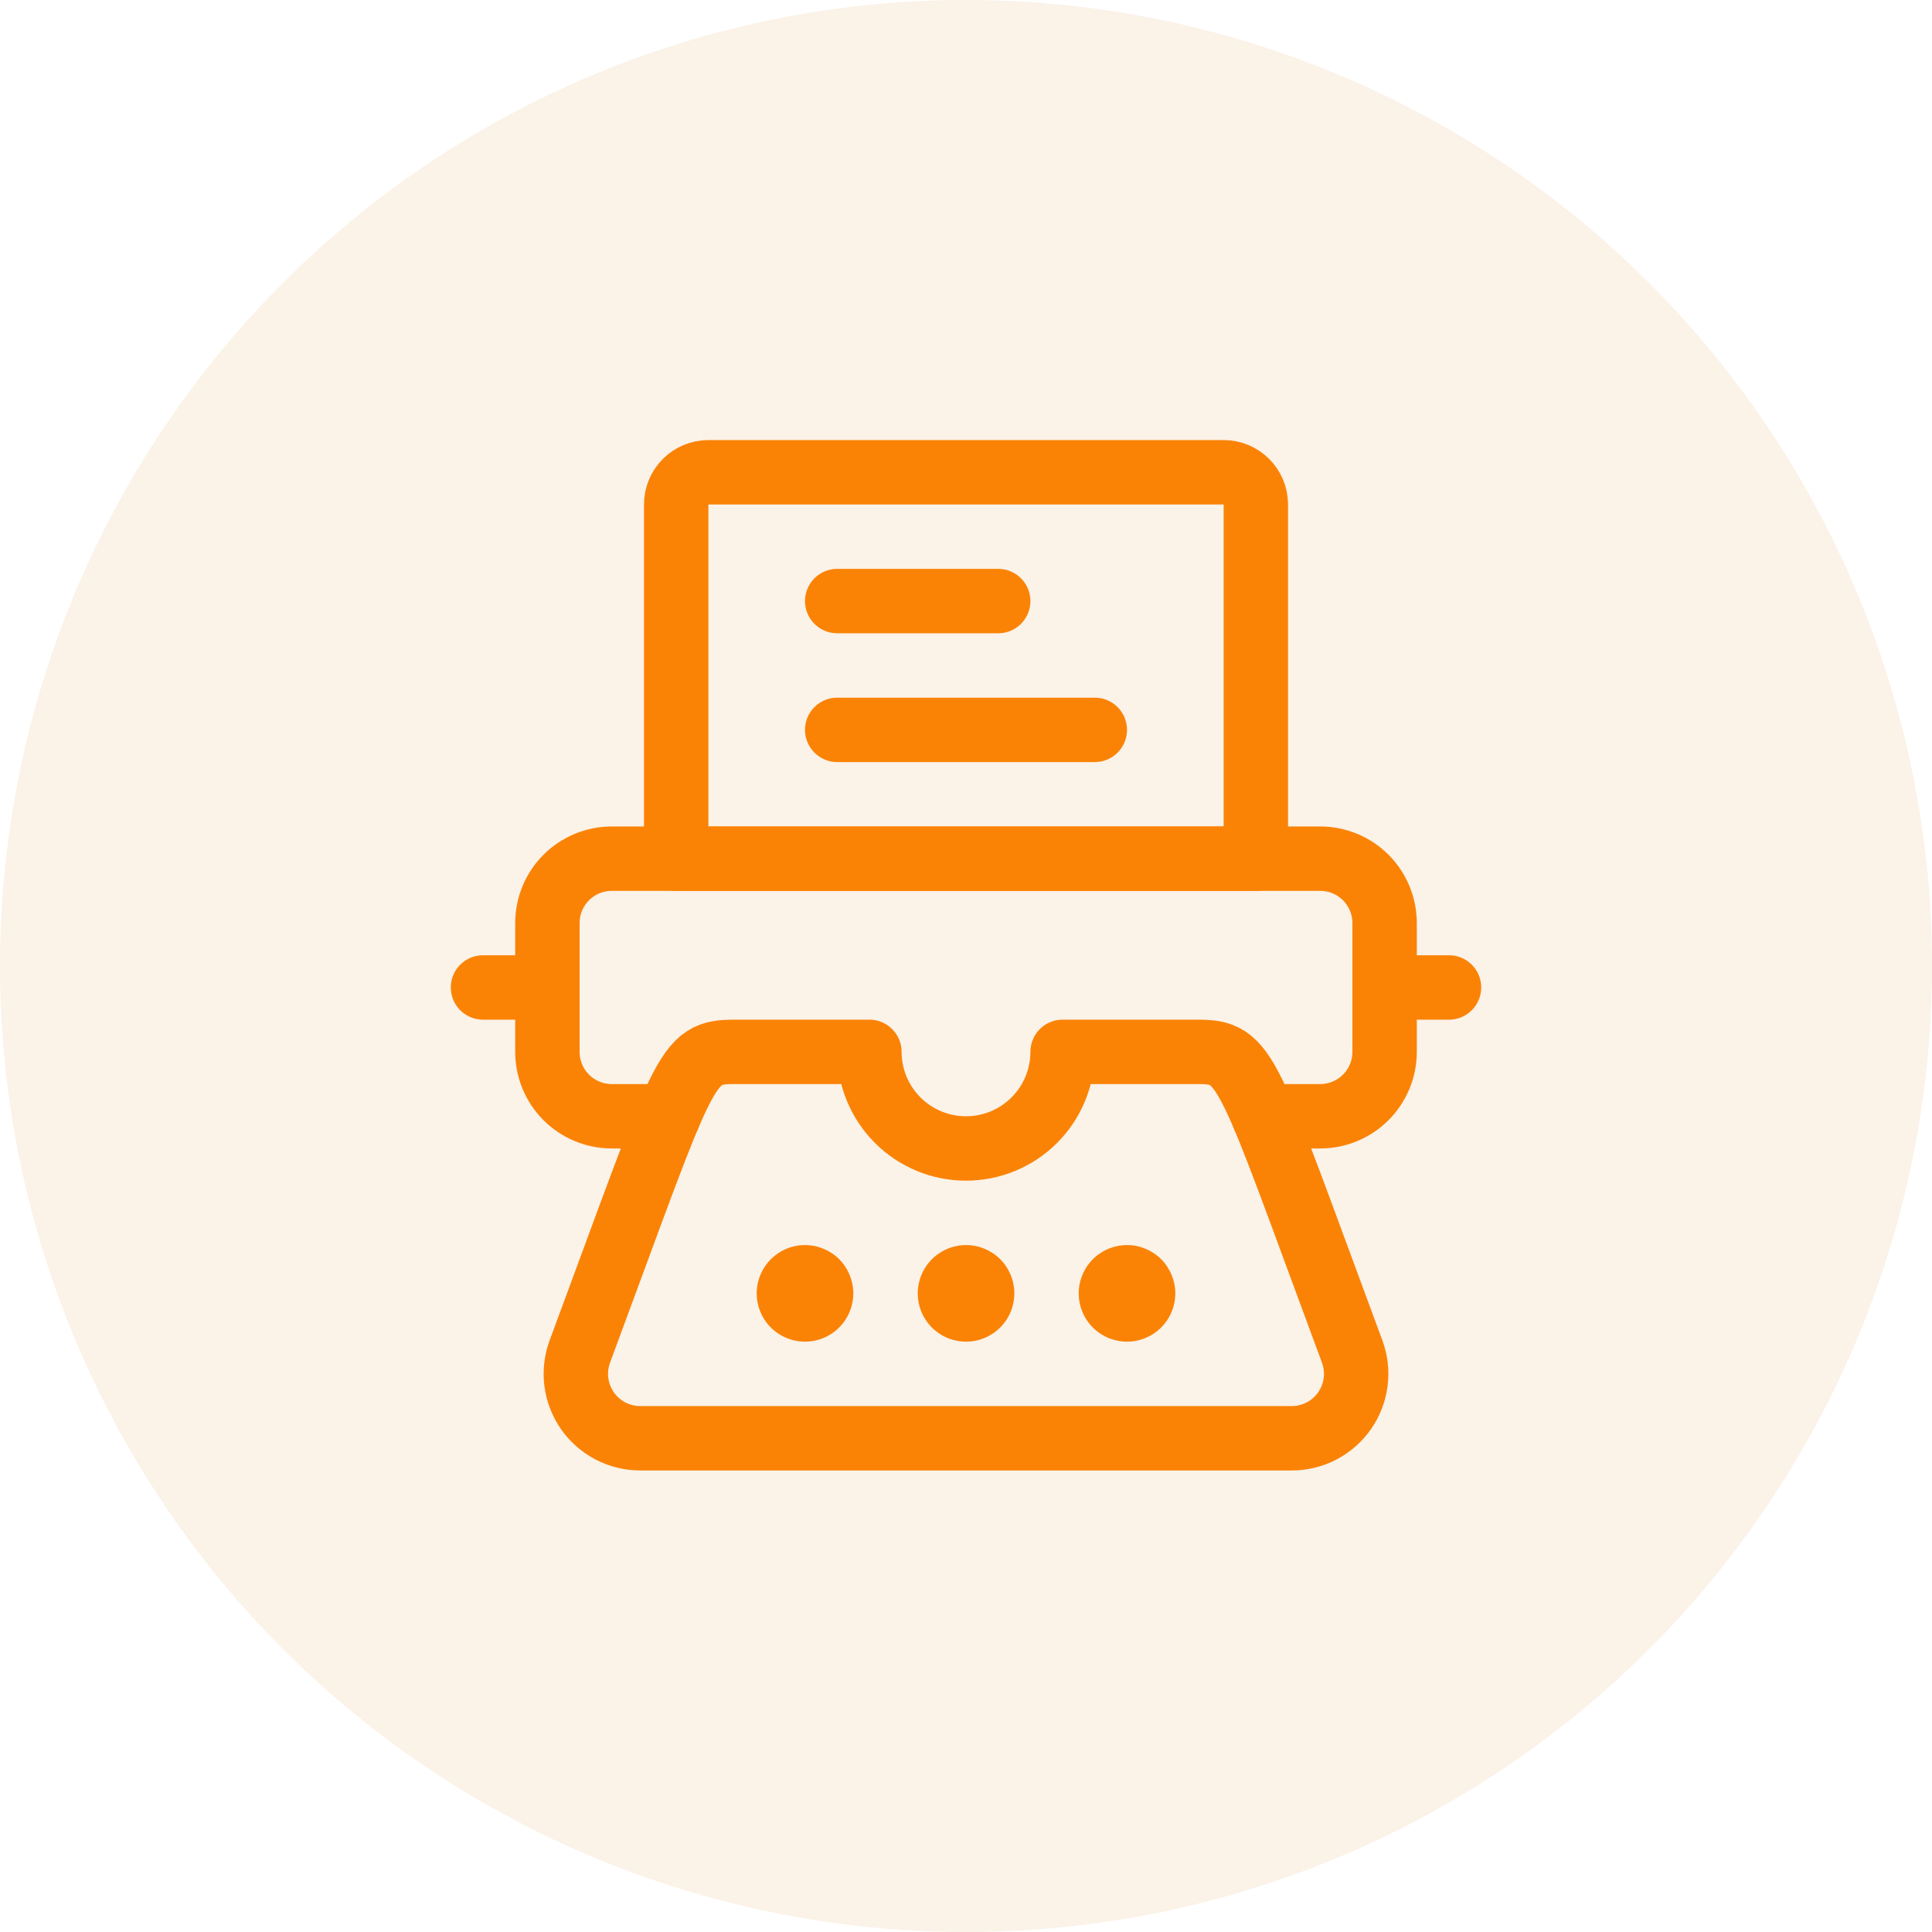 <svg width="45" height="45" viewBox="0 0 45 45" fill="none" xmlns="http://www.w3.org/2000/svg">
<circle cx="22.5" cy="22.5" r="22.5" fill="#DC7000" fill-opacity="0.09"/>
<path d="M29.433 26H30.75C31.148 26 31.529 25.842 31.811 25.561C32.092 25.279 32.25 24.898 32.25 24.5V21.5C32.25 21.102 32.092 20.721 31.811 20.439C31.529 20.158 31.148 20 30.75 20H14.25C13.852 20 13.471 20.158 13.189 20.439C12.908 20.721 12.75 21.102 12.75 21.5V24.5C12.75 24.898 12.908 25.279 13.189 25.561C13.471 25.842 13.852 26 14.25 26H15.568" stroke="#FA8306" stroke-width="1.5" stroke-linecap="round" stroke-linejoin="round"/>
<path d="M15.75 11.75C15.75 11.651 15.769 11.554 15.807 11.463C15.845 11.372 15.9 11.289 15.97 11.219C16.04 11.15 16.123 11.094 16.214 11.057C16.305 11.019 16.402 11 16.501 11H28.501C28.7 11 28.891 11.079 29.031 11.22C29.172 11.36 29.251 11.551 29.251 11.75V20H15.75V11.75Z" stroke="#FA8306" stroke-width="1.5" stroke-linecap="round" stroke-linejoin="round"/>
<path d="M32.25 23H33.75" stroke="#FA8306" stroke-width="1.5" stroke-linecap="round" stroke-linejoin="round"/>
<path d="M11.25 23H12.75" stroke="#FA8306" stroke-width="1.5" stroke-linecap="round" stroke-linejoin="round"/>
<path d="M26.25 29C26.027 29 25.81 29.066 25.625 29.19C25.44 29.313 25.296 29.489 25.211 29.695C25.125 29.9 25.103 30.126 25.147 30.345C25.19 30.563 25.297 30.763 25.454 30.921C25.612 31.078 25.812 31.185 26.03 31.228C26.249 31.272 26.475 31.25 26.68 31.164C26.886 31.079 27.062 30.935 27.185 30.75C27.309 30.565 27.375 30.348 27.375 30.125C27.375 29.827 27.256 29.541 27.046 29.329C26.834 29.119 26.548 29 26.25 29Z" fill="#FA8306"/>
<path d="M18.75 29C18.527 29 18.31 29.066 18.125 29.19C17.94 29.313 17.796 29.489 17.711 29.695C17.625 29.9 17.603 30.126 17.647 30.345C17.69 30.563 17.797 30.763 17.954 30.921C18.112 31.078 18.312 31.185 18.53 31.228C18.749 31.272 18.975 31.25 19.18 31.164C19.386 31.079 19.562 30.935 19.685 30.75C19.809 30.565 19.875 30.348 19.875 30.125C19.875 29.827 19.756 29.541 19.546 29.329C19.334 29.119 19.048 29 18.75 29Z" fill="#FA8306"/>
<path d="M22.501 29C22.279 29 22.061 29.066 21.876 29.19C21.691 29.313 21.547 29.489 21.462 29.695C21.377 29.9 21.354 30.126 21.398 30.345C21.441 30.563 21.548 30.763 21.706 30.921C21.863 31.078 22.063 31.185 22.282 31.228C22.5 31.272 22.726 31.25 22.931 31.164C23.137 31.079 23.313 30.935 23.436 30.75C23.56 30.565 23.626 30.348 23.626 30.125C23.626 29.827 23.508 29.541 23.297 29.329C23.085 29.119 22.799 29 22.501 29Z" fill="#FA8306"/>
<path d="M27.88 24.5H24.75C24.75 25.097 24.513 25.669 24.091 26.091C23.669 26.513 23.097 26.75 22.5 26.75C21.903 26.75 21.331 26.513 20.909 26.091C20.487 25.669 20.25 25.097 20.25 24.5H17.12C15.942 24.5 15.996 24.774 13.506 31.478C13.422 31.705 13.394 31.949 13.424 32.189C13.455 32.429 13.543 32.658 13.681 32.857C13.819 33.055 14.004 33.218 14.218 33.33C14.432 33.442 14.671 33.5 14.913 33.5H30.087C30.329 33.5 30.567 33.442 30.782 33.33C30.997 33.218 31.181 33.055 31.319 32.857C31.457 32.658 31.545 32.429 31.576 32.189C31.606 31.949 31.578 31.705 31.494 31.478C29.006 24.779 29.058 24.5 27.88 24.5Z" stroke="#FA8306" stroke-width="1.5" stroke-linecap="round" stroke-linejoin="round"/>
<path d="M19.5 17H25.5" stroke="#FA8306" stroke-width="1.5" stroke-linecap="round" stroke-linejoin="round"/>
<path d="M19.5 14H23.25" stroke="#FA8306" stroke-width="1.5" stroke-linecap="round" stroke-linejoin="round"/>
</svg>
